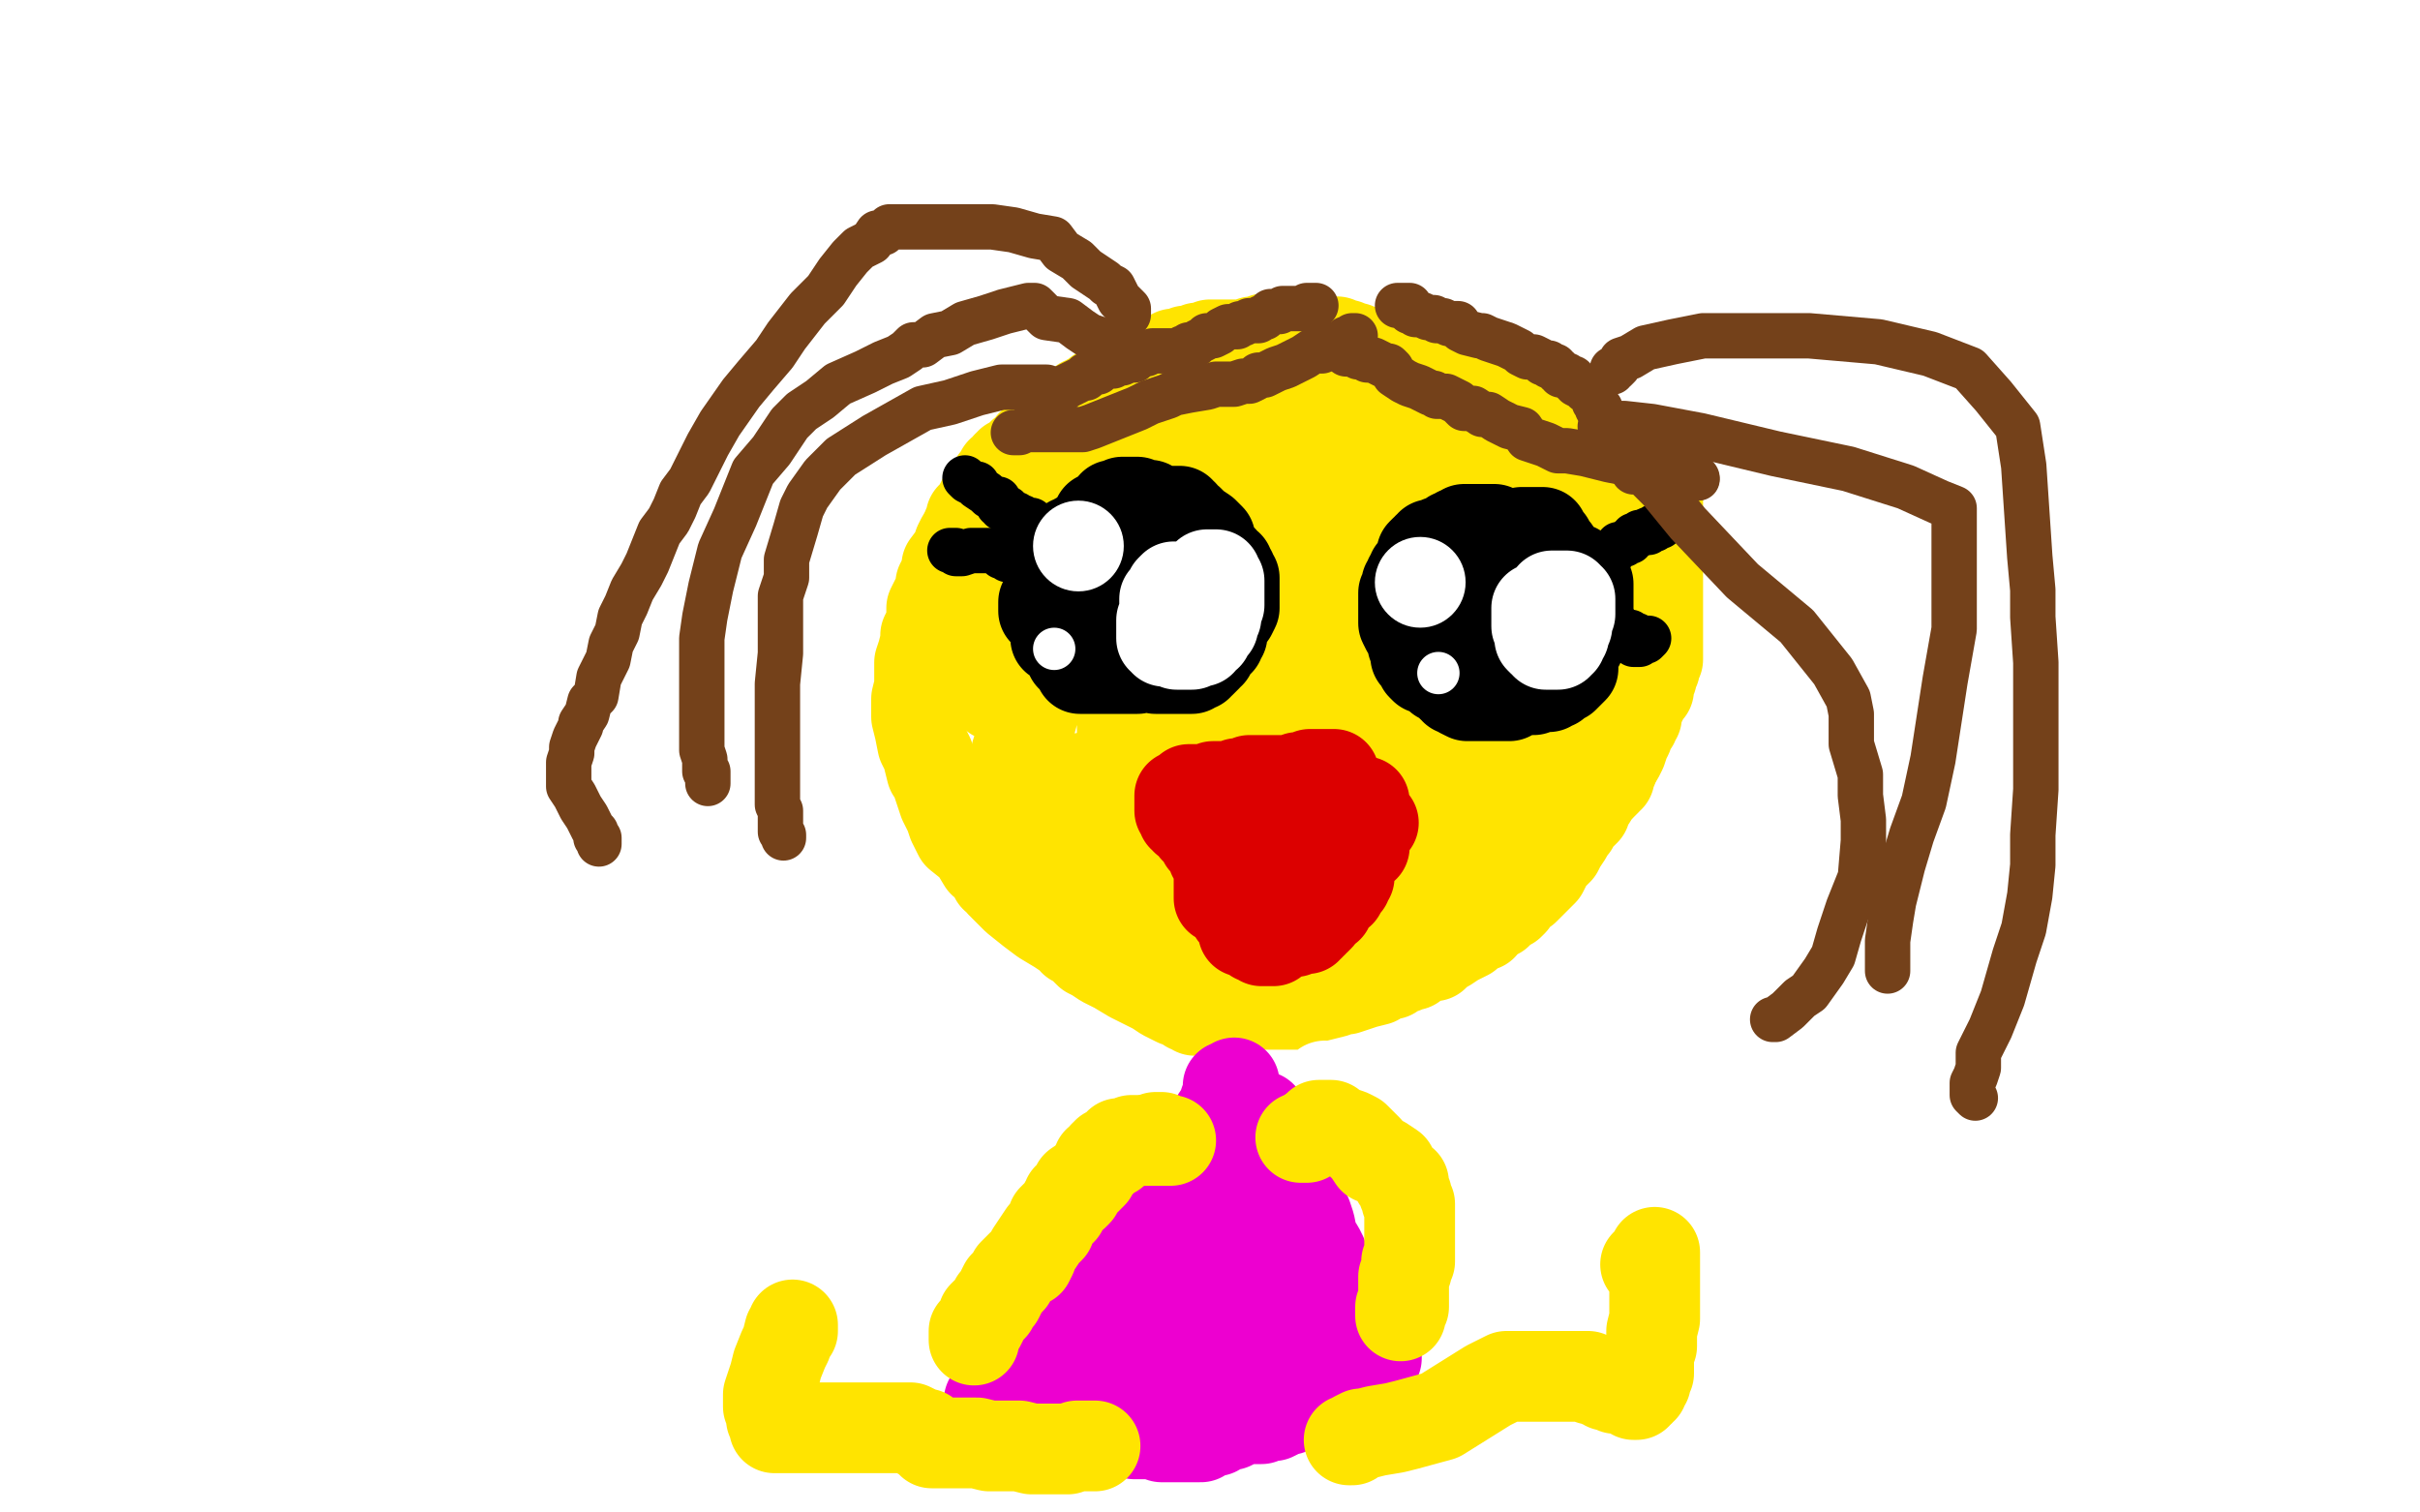 <?xml version="1.0" standalone="no"?>
<!DOCTYPE svg PUBLIC "-//W3C//DTD SVG 1.1//EN"
"http://www.w3.org/Graphics/SVG/1.1/DTD/svg11.dtd">

<svg width="800" height="500" version="1.1" xmlns="http://www.w3.org/2000/svg" xmlns:xlink="http://www.w3.org/1999/xlink" style="stroke-antialiasing: false"><desc>This SVG has been created on https://colorillo.com/</desc><rect x='0' y='0' width='800' height='500' style='fill: rgb(255,255,255); stroke-width:0' /><polyline points="421,331 422,331 422,331 424,331 424,331 427,330 427,330 431,330 431,330 433,330 433,330 437,329 437,329 441,328 441,328 441,327 442,327 443,327 444,327 445,327 451,325 455,324 458,322 460,322 461,321 462,320 463,320 464,320 465,319 466,319 467,319 469,317 470,317 471,316 473,316 474,316 474,315 476,314 478,313 481,311 483,310 485,309 486,307 487,307 488,306 490,306 490,305 492,304 493,302 495,302 496,301 498,299 499,299 500,298 501,296 504,294 505,293 506,292 507,291 508,290 509,289 510,288 511,286 511,285 513,283 514,282 515,281 516,279 518,276 519,274 520,273 521,271 522,269 523,269 524,268 524,267 524,266 525,265 526,264 526,263 529,260 530,259 531,258 531,257 532,257 532,256 532,255 533,254 533,252 534,251 535,249 536,247 536,245 537,244 537,243 537,242 537,241 537,240 538,239 538,238 538,237 539,236 539,235 539,234 539,232 540,231 540,229 540,228 540,227 540,225 540,224 540,223 540,221 540,220 540,218 540,217 540,216 540,215 540,212 540,211 540,209 540,208 540,207 540,206 540,205 540,204 540,201 540,200 540,198 540,197 539,196 538,194 538,192 537,190 537,186 536,184 536,182 535,181 535,180 535,178 534,177 534,176 534,175 533,174 532,173 532,171 531,169 530,168 529,165 527,162 525,160 524,158 523,158 523,156 522,154 522,152 521,151 520,150 520,149 519,148 518,148 518,147 516,146 514,145 513,144 512,143 511,143 510,142 508,141 507,140 506,140 505,139 504,139 503,139 502,139 500,139 499,138 498,138 497,137 496,137 496,136 495,136 494,136 493,136 492,135 490,135 488,133 485,133 484,132 481,132 480,131 478,131 477,130 476,130 475,130 474,130 472,129 470,129 468,127 466,127 463,126 461,125 458,125 456,124 455,123 453,123 451,124 450,124 449,124 448,124 447,124 447,125 443,125 440,126 438,127 436,127 435,127 433,128 432,128 430,128 428,128 423,129 420,130 412,133 407,133 405,133 404,133 401,135 400,135 398,135 395,136 394,136 393,136 391,136 389,136 386,136 382,136 379,136 377,136 376,137 375,137 373,138 371,138 368,139 365,141 363,142 362,142 360,143 358,144 357,145 356,146 354,147 352,148 351,149 348,151 345,153 343,155 339,156 336,158 335,160 331,162 330,163 330,165 327,167 326,169 324,171 323,172 322,174 320,175 318,178 317,180 316,183 313,187 313,189 312,191 311,193 311,195 309,199 308,201 308,204 308,206 306,210 306,212 305,216 304,219 304,222 304,224 304,227 303,231 303,234 303,237 304,241 305,246 306,248 307,250 307,251 308,255 309,256 310,259 311,262 312,265 314,269 315,272 317,276 322,280 325,285 328,287 329,289 329,290 330,290 331,291 331,292 332,292 332,293 334,295 336,297 341,301 345,304 350,307 353,309 355,310 355,311 356,311 357,312 360,315 362,316 365,318 369,320 374,323 378,325 382,327 385,329 389,331 391,331 392,332 393,333 394,333 395,334 396,334 397,334 398,334 399,334 400,334 401,334 402,334 403,334 404,334 405,334 407,334 408,334 410,334 413,335 416,336 417,336 418,336 419,336 420,336 421,336 422,336 423,336 424,335 427,334 430,331 431,330 435,325 439,319" style="fill: none; stroke: #ffe400; stroke-width: 30; stroke-linejoin: round; stroke-linecap: round; stroke-antialiasing: false; stroke-antialias: 0; opacity: 1.0"/>
<polyline points="456,118 455,118 455,118 454,118 454,118 453,118 453,118 452,118 452,118 451,118 451,119 450,119 449,119 448,119 447,119 446,119 446,118 445,118 444,118 443,118 442,118 441,118 440,118 439,118 438,118 437,118 436,118 435,118 434,118 433,118 432,118 431,118 430,118 429,118 428,118 427,118 426,118 425,118 424,118 423,118 423,116 421,116 419,116 416,116 413,121 412,121 411,121 410,121 409,121 409,122 408,122 407,122 404,124 403,124 402,124 401,124 400,124 400,125 399,125 398,125 397,125 396,125 395,125 394,125 393,125 392,125 391,125 390,125 389,125 388,125 388,126 386,126 385,126 383,126 382,126 382,127 380,127 379,127 378,127 377,127 376,127 376,128 375,128 373,128 372,129 370,129 369,131 367,131 366,131 365,132 364,132 363,133 363,134 362,134 361,134 360,134 360,135 359,135 358,136 357,137 356,137 355,138 355,139 354,139 353,139 352,140 351,141 352,140 352,139 353,139 354,138 355,137 355,136 356,136 356,135 357,135 358,134 358,133 359,133 360,132 361,132 362,131 363,130 364,130 365,129 366,129 367,129 367,128 368,127 369,127 370,126 371,126 372,126 372,125 373,125 374,125 375,124 375,123 378,122 379,121 380,121 381,121 382,120 383,120 384,119 385,119 386,119 388,118 388,117 389,117 390,117 392,117 392,116 393,116 395,116 396,116 396,115 397,115 398,115 400,114 402,114 405,114 407,114 410,114 412,114 414,113 416,113 418,112 419,112 420,112 421,112 422,112 423,112 424,112 425,112 427,112 428,112 430,112 431,113 433,113 435,113 436,113 437,113 438,113 440,113 441,113 442,113 442,114 445,114 447,115 448,115 449,116 450,116 451,116 453,117 454,117 455,117 456,117 456,118 457,118 460,119 463,119 467,120 469,120 470,120 471,120 471,121 472,121 473,121 474,121 476,121 477,121 479,122 481,122 482,122 483,122 483,123 485,124 486,124 488,125 493,126 496,128 498,129 499,129 500,129 501,129 501,130 502,131 503,132 507,133 510,135 512,135 513,137 514,137 515,138 516,139 517,140 518,140 518,141 519,142 520,143 520,144 522,145 523,148 524,149 525,152 525,154 527,156 527,157 528,159 529,160 529,162 530,164 530,166 531,168 531,169 531,171 532,172 533,173 533,174 533,175 533,176 534,177 534,179 535,182 536,183 537,185 538,188 538,190 539,191 539,192 539,193 539,194 540,194 540,195 540,196 540,197" style="fill: none; stroke: #ffe400; stroke-width: 30; stroke-linejoin: round; stroke-linecap: round; stroke-antialiasing: false; stroke-antialias: 0; opacity: 1.0"/>
<polyline points="368,145 367,145 367,145 366,144 366,144 365,144 364,144 363,144 362,144 361,144 360,144 359,144 358,144 357,144 356,144 355,144 354,144 353,144 352,144 351,144 350,144 348,144 347,145 346,145 345,145 344,145 343,146 342,147 341,147 341,148 340,149 339,150 338,150 338,151 337,152 336,152 335,153 334,153 334,154 333,154 333,155 332,156 331,156 331,157 330,158 329,159 329,160 329,161 328,161 327,163 326,164 325,165 324,167 323,169 321,171 321,172 320,174 320,175 320,177 319,177 319,178 319,179 318,179 318,180 318,181 318,183 318,184 317,186 317,187 317,189 316,190 316,192 316,193 316,194 316,195 316,196 316,197" style="fill: none; stroke: #ffe400; stroke-width: 30; stroke-linejoin: round; stroke-linecap: round; stroke-antialiasing: false; stroke-antialias: 0; opacity: 1.0"/>
<polyline points="346,182 346,188 346,188 346,193 346,193 343,202 343,202 341,209 341,209 338,216 338,216 334,222 334,222 331,227 331,227 329,229 329,230 329,229 330,224 333,217 338,210 345,202 349,193 352,190 354,187 354,186 354,187 354,191 353,197 347,220 342,234 339,245 337,249 336,251 336,250 336,249 337,246 339,240 341,236 346,224 351,209 357,198 365,189 368,186 369,186 369,188 369,195 371,218 371,239 371,257 372,265 372,269 372,270 372,269 374,264 376,250 380,231 387,209 393,189 397,177 400,172 400,171 400,175 400,183 400,193 398,216 398,239 398,249 398,252 398,253 398,252 399,249 403,238 409,225 418,205 424,190 432,178 433,177 433,178 433,183 434,205 434,223 434,240 432,252 431,257 431,256 431,252 432,246 434,238 436,222 440,191 444,176 447,168 447,170 447,176 446,184 446,194 447,208 447,224 447,239 447,244 447,246 448,245 449,242 450,238 453,227 456,212 458,201 460,195 460,193 460,197 459,206 458,217 457,229 451,268 448,281 447,285 447,280 449,273 450,269 450,266 452,259 455,245 456,234 458,226 462,215 463,211 463,209 464,208 464,207 466,207 467,207 467,209 468,213 470,220 476,237 480,252 481,258 481,267 481,269 481,270 480,273 479,275 478,279 478,281 477,285 477,288 476,290 475,291 475,292 474,292 473,292 471,293 471,294 470,295 463,300 460,301 458,302 458,303 459,303 460,303 461,303 464,301 466,300 469,298 473,297 477,295 481,294 486,292 489,291 492,289 496,287 498,286 500,285 502,284 505,283 506,282 508,279 509,276 509,273 511,269 512,265 513,259 514,253 515,248 518,242 520,234 524,222 526,214 527,210 529,204 529,201 532,196 532,192 534,184 535,179 536,172 536,167 536,162 535,159 534,158 533,158 532,157 530,157 527,157 525,157 520,155 516,153 510,151 506,150 503,149 500,148 499,148 498,148 497,148 496,149 496,150 496,151 495,151 495,153 495,154 493,158 493,162 492,168 492,173 493,177 494,181 497,186 499,189 501,194 503,197 504,199 504,200 505,203 505,204 505,205 506,207 506,208 506,209 506,211 506,210 506,209 506,207 506,202 506,195 508,188 510,180 510,174 511,169 511,165 512,164 512,166 511,169 511,173 510,180 508,193 507,205 506,220 506,227 506,228 506,229 506,230 506,231 506,233 506,236 505,243 503,248 501,252 500,254 497,256 493,259 490,260 487,262 486,262 486,261 486,259 486,256 486,252 488,242 492,225 497,210 502,192 506,178 508,161 508,151 508,142 507,137 504,135 502,134 498,132 492,132 486,132 475,135 468,140 459,146 450,153 441,162 428,174 422,181 417,185 415,187 415,189 415,190 417,190 419,190 422,190 430,189 438,186 449,185 458,181 464,179 466,178 469,176 471,176 472,176 472,178 472,182 472,186 469,195 465,202 460,204 455,206 454,206 452,205 451,201 451,195 451,187 453,179 461,171 469,164 480,158 486,153 487,153 487,155 488,157 488,159 488,164 487,172 485,183 485,192 485,195 485,198 485,201 485,203 485,202 485,201 485,198 485,196 485,195 487,190 488,185 491,180 494,177 501,170 509,163 515,159 516,158 515,160 514,163 512,165 511,167 509,169 508,171 507,172 507,174 506,175 504,180 503,183 502,186 501,189 500,192 500,194 499,196 499,198 499,199 499,200 499,201 500,200 501,199 501,197 502,194 503,192 505,187 506,183 506,177 506,174 506,172 506,171 507,171 508,171 509,171 510,171 511,171 511,170 512,170 514,169 514,168 516,166 519,164 521,163 522,163 522,162 524,161 524,160 525,158 525,157 525,156 526,156 527,156 528,156 528,155 529,155 530,155 531,155 532,155 533,154 536,154 538,156 539,157 541,159 542,160 543,161 544,162 545,163 546,165 547,165 548,165 548,166 548,167 548,168 548,169 548,170 548,172 548,173 548,174 548,175 548,176 548,177 548,178 548,179 548,180 548,181 548,182 548,183 548,185 548,187 548,190 548,192 548,195 548,196 548,198 548,199 548,201 548,202 548,203 548,204 548,205 548,207 548,208 548,209 548,210 548,211 548,213 548,214 548,215 548,216 548,217 548,218 547,218 547,219 547,220 547,221 546,222 546,224 545,226 545,228 543,229 543,231 542,233 541,235 541,237 540,237 540,239 539,240 538,243 537,245 536,248 535,250 533,253 531,256 530,258 528,261 526,262 525,264 524,265 522,267 520,269 519,270 516,272 515,272 514,273 513,274 512,274 512,275 511,275 509,275 507,276 503,278 499,280 494,281 490,283 486,286 482,289 478,291 475,293 473,294 471,296 470,297 468,299 466,301 464,301 461,303 457,303 452,303 446,303 438,303 428,303 423,303 419,303 415,303 413,303 410,303 410,302 409,301 409,300 408,299 407,297 406,295 406,293 405,292 405,290 405,288 406,284 414,276 419,272 424,268 428,266 433,265 437,265 441,265 446,264 448,264 449,264 449,265 447,267 443,271 436,277 427,283 418,291 411,294 406,296 404,298 403,299 403,298 404,297 405,296 407,294 412,287 418,279 426,268 431,261 435,255 438,250 440,248 441,246 442,245 441,245 439,245 433,248 423,256 416,262 408,271 406,275 405,281 405,284 405,286 405,288 406,289 407,291 408,292 409,292 410,292 412,291 413,289 416,284 419,277 419,270 420,264 419,257 415,252 410,248 409,247 409,248 408,248 408,251 408,257 408,272 411,292 416,311 420,323 421,333 422,338 423,341 424,341 424,340 424,339 424,338 423,335 420,332 415,327 409,323 405,321 399,318 393,316 391,316 389,315 387,315 383,313 381,313 378,312 375,312 374,312 374,311 374,310 374,308 375,306 377,301 379,297 380,295 381,294 381,292 382,291 382,290 383,290 382,290 380,290 378,290 375,290 367,290 355,290 346,289 340,289 336,287 334,287 333,285 331,284 330,281 328,277 327,273 327,271 328,268 332,265 342,261 354,258 364,256 372,256 374,256 374,257 374,258 375,258 375,259 376,260 376,263 376,266 376,268 376,270 376,273 376,275 375,276 375,277 375,276 376,276 378,274 379,273 382,271 383,270 383,271 383,273 383,275 384,276 385,278 389,279 391,281 393,281 393,280 393,279 393,277 391,273 385,267 379,262 375,257 374,256 373,256 372,256 371,257 369,258 368,259 363,261 356,263 349,266 341,269 338,272 339,272 340,271 342,270 342,269 344,267 346,267 348,265 351,263 353,261 355,259 359,259 362,259 364,260 366,261 367,263 368,265 368,266 369,264 369,263 369,259" style="fill: none; stroke: #ffe400; stroke-width: 30; stroke-linejoin: round; stroke-linecap: round; stroke-antialiasing: false; stroke-antialias: 0; opacity: 1.0"/>
<polyline points="438,156 439,156 439,156 440,155 440,155 441,154 441,154 442,153 442,153 442,152 439,151 437,151 433,150 426,149 420,149 409,149 393,149 381,150 375,152 372,153 369,154 364,157 358,158 351,161 348,163 345,166 343,168 343,169 343,170 344,170 345,170 347,170 357,170 368,168 376,164 383,163 386,160 390,158 395,156 402,152 405,151 407,151 408,151 408,152 410,152 411,153 413,155 414,155 415,157 416,158 417,158 418,158 418,159 418,161 418,163 418,164 418,166 418,167 417,168 415,169 402,174 385,178 352,183 315,188" style="fill: none; stroke: #ffe400; stroke-width: 30; stroke-linejoin: round; stroke-linecap: round; stroke-antialiasing: false; stroke-antialias: 0; opacity: 1.0"/>
<polyline points="280,400 281,400 281,400 282,400 282,400 283,400 283,400 284,400 284,400 285,399 285,399 287,398 287,398 289,396 289,396 291,394 291,394 294,393 295,392 298,390 300,390 301,390 302,390 304,390 306,391 308,391 310,391 313,391 314,390 315,390 317,390 318,390 321,390 324,390 330,390 334,390 338,390 343,389 350,387 352,386 354,385 356,384 359,383 362,383 364,382 365,382 367,381 369,380 371,380 375,380 376,379 378,379 379,379 381,379 382,379 383,379 384,379 385,379 386,379 387,379 388,379 389,379 390,379 391,379 392,379 393,379 394,378 396,378 397,378 398,378 400,378 401,378 402,377 403,377 404,377 406,376 407,376 408,376 409,375 410,375 411,375 411,374 412,374 413,374 414,373 415,373 416,373 417,373 417,372 418,372 420,372 421,371 423,371 424,370 425,370 426,370 427,370 428,370 429,370 430,370 431,369 432,369 433,369 434,369 435,369 436,369 437,369 438,369 439,369 440,369 441,369 443,369 448,366 450,366 451,366 452,366 451,366 450,366 449,366 448,366 447,366 446,366 445,366 444,365 443,365 442,365 441,365 440,365 439,365 438,365 437,365 436,365 435,365 434,365 433,365 433,364 432,364 431,364 430,364 429,364 429,363 428,363 427,363 426,363 425,363 423,363 420,364 418,364 417,365 416,365 415,365 416,365 416,364 417,364 418,363 419,362 420,362 421,362 422,362 423,362 424,362 425,362 426,362 427,362 428,362 429,362 430,362 431,362 432,362 433,362 434,362 435,362 436,362 437,362 438,362 439,362 440,362 441,362 442,362 442,361 442,363 442,362 441,362 440,362 439,362 438,362 437,362 437,361 437,360 438,360 438,359" style="fill: none; stroke: #ffffff; stroke-width: 30; stroke-linejoin: round; stroke-linecap: round; stroke-antialiasing: false; stroke-antialias: 0; opacity: 1.0"/>
<polyline points="363,172 363,171 363,171 364,171 364,171 365,170 365,170 366,169 366,169 368,168 368,168 368,167 368,167 369,167 369,167 370,167 371,167 371,166 372,166 373,166 374,166 375,166 376,166 377,167 378,167 379,167 380,167 380,168 380,169 381,170 383,171 384,172 385,173 386,173 387,173 388,174 390,174 395,174 398,176 399,177 400,178 400,179 400,181 400,182 400,183 400,185 400,186 400,187 400,188 400,189 400,190 400,191 400,192 401,192 401,193 401,194 402,196 402,197 402,198 402,199 402,200 402,201 402,202 402,203 402,204 401,205 400,208 399,210 399,212 399,213 398,213 397,214 396,214 396,215 395,215 394,215 394,216 393,216 392,216 391,216 390,216 389,216 386,216 384,216 382,216 381,216 380,216 379,216 377,216 376,216 375,216 373,216 372,216 371,216 370,216 369,216 369,215 368,215 368,214 368,213 368,212 367,211 367,210 366,209 366,208 366,207 366,206 366,204 366,203 366,202 366,201 366,199 366,198 365,198 365,197 365,196 365,194 365,192 365,191 366,190 367,189 367,188 368,188 368,187 369,187 370,187 370,186 371,186 371,185 372,185 373,185 374,185 375,186 376,186 377,186 377,187 378,187 378,188 378,189 379,190 379,191 379,192 380,193 380,194 380,196 381,196 381,200 381,202 382,203 382,204 383,204 383,205 383,206 382,206 382,207 381,207 380,207 378,208 376,209 374,209 373,209 372,209 371,209 370,209 369,209 369,210 368,210 367,210 366,210 365,210 364,210 363,210 362,210 361,210 360,210 360,209 359,209 359,207 358,207 358,206 358,205 357,204 356,203 355,201 354,199 353,198 353,196 352,195 351,195 351,194 350,194 350,193 350,192 350,191 350,190 350,189 350,188 350,186 351,186 351,185 351,184 351,183 352,182 352,181 353,181 353,180 354,179 355,179 356,178 357,178 358,178 358,177 359,177 359,176 360,176 361,176 362,175 363,175 364,174 366,173 368,173 370,172 371,172 371,171 372,171 373,170 374,170 375,170 376,170 377,169 378,169 379,169 380,169 381,169 382,169 383,169 384,169 385,169 386,169 387,169 388,169 389,169 390,169 390,170 391,170 391,171 393,172 394,173 394,174 395,175 396,175 396,176 397,177 398,178 399,179 400,179 400,180 400,181 401,182 402,183 403,184 404,185 404,186 406,187 406,188 407,189 407,190 408,191 408,192 408,193 408,194 408,195 408,196 408,197 408,199 408,201 407,203 406,203 405,205 405,206 404,208 404,209 404,210 403,210 403,211 403,212 402,212 402,213 401,214 400,215 400,216 399,216 399,217 398,218 397,219 396,219 396,220 395,220 394,220 394,221 393,221 392,221 391,221 390,221 389,221 388,221 387,221 386,221 385,221 384,221 383,221 382,221 382,220 381,220 380,220 379,220 378,220 376,221 375,221 374,221 372,221 371,221 370,221 369,221 368,221 366,221 365,221 363,221 362,221 360,221 359,221 358,221 357,221 357,220 357,219 355,218 355,217 354,217 354,216 354,215 353,214 352,213 352,212 351,212 350,211 349,211 349,210 349,209 349,208 349,207 349,206 349,205 348,205 348,204 347,204 347,203 347,202 346,202 345,202 345,201 345,200 345,199 346,199 347,199 348,199 349,199" style="fill: none; stroke: #000000; stroke-width: 30; stroke-linejoin: round; stroke-linecap: round; stroke-antialiasing: false; stroke-antialias: 0; opacity: 1.0"/>
<polyline points="500,201 499,201 499,201 498,201 498,201 498,200 498,200 498,199 498,199 498,198 498,198 497,198 497,196 497,195 497,194 496,193 496,192 495,191 494,190 494,189 494,188 493,188 493,187 493,186 493,185 493,184 494,184 495,183 496,182 498,181 499,181 499,180 501,179 503,176 505,176 506,176 507,176 508,176 509,176 510,176 510,178 512,179 512,180 514,182 515,184 516,185 517,186 517,187 518,188 518,190 519,192 519,193 519,194 519,196 519,197 519,198 519,199 519,200 519,201 519,202 519,204 520,205 520,207 520,210 520,212 520,214 520,215 520,216 520,218 520,219 520,221 517,224 516,224 515,225 514,225 514,226 513,226 512,226 511,226 510,226 509,226 508,226 507,226 506,226 505,226 502,226 500,226 498,226 496,226 494,226 491,226 489,226 487,226 486,226 485,226 484,226 483,226 482,226 478,224 476,224 475,223 473,221 471,221 470,220 470,218 469,218 468,217 468,215 467,213 467,212 466,209 466,208 465,208 464,206 464,205 464,204 464,203 464,202 464,201 464,200 464,198 464,196 465,194 465,193 466,192 466,191 467,190 467,189 469,188 469,187 470,186 470,185 470,184 470,183 471,182 472,182 472,181 473,181 473,180 475,180 476,180 476,179 477,179 478,179 479,178 480,177 481,177 482,176 483,176 484,176 484,175 485,175 486,175 487,175 488,175 489,175 490,175 491,175 492,175 493,175 494,175 494,176 495,176 495,178 496,178 497,180 498,181 499,182 499,183 501,187 502,188 504,189 504,190 505,191 505,192 505,193 505,194 505,197 504,200 501,203 498,205 494,206 493,207 492,208 491,208 490,208 489,208 488,208 487,208 486,208 485,208 484,208 483,208 482,208 481,208 479,207 478,206 476,205 475,205 473,205 472,204 472,205 472,206 472,207 472,209 472,210 472,211 472,212 472,213 472,214 472,215 472,216 472,217 472,218 474,220 474,221 475,221 475,222 476,223 476,224 477,224 478,225 479,226 480,227 481,227 481,228 482,228 483,229 485,230 486,230 487,230 488,230 489,230 490,230 492,230 493,230 494,230 495,230 496,230 497,230 498,230 499,230 499,229 501,229 504,228 505,228 506,228 507,228 507,227 508,227 509,227 510,227 511,227 512,227 512,226 513,226 514,226 514,225 515,223 515,222 516,222 516,221 517,221 517,220 517,219 518,219 518,218 518,217 519,216 520,216 520,215 521,215 521,214 521,213 522,213 522,212 523,210 523,208 524,207 524,206 524,205 524,204 524,203 525,202 525,201 525,200 525,199 525,198 525,197 525,196 525,195 525,194 525,193 524,193 524,192 523,192 522,191 522,189 521,189 521,188" style="fill: none; stroke: #000000; stroke-width: 30; stroke-linejoin: round; stroke-linecap: round; stroke-antialiasing: false; stroke-antialias: 0; opacity: 1.0"/>
<polyline points="335,182 335,181 335,181 335,180 335,180 335,179 335,179 335,178 335,178 335,177 335,177 335,176 335,176 335,175 335,174 334,174 333,174 332,174 332,173 331,173 331,172 330,172 330,171 329,171 329,170 329,169 328,169 328,168 328,167 328,166 328,165 327,165 326,164 325,164 325,163 324,163 324,162 323,161 322,161 321,161 321,160 320,160 320,159 320,158 320,157" style="fill: none; stroke: #000000; stroke-width: 5; stroke-linejoin: round; stroke-linecap: round; stroke-antialiasing: false; stroke-antialias: 0; opacity: 1.0"/>
<polyline points="319,158 320,159 320,159 322,160 322,160 323,160 323,160 323,161 323,161 326,163 326,163 327,164 327,164 329,165 329,165 330,165 330,166 330,167 331,167 331,168 332,168 333,168 333,169 334,169 334,170 336,170 336,171 337,171 338,171 339,172 340,172 341,172 341,173 342,173 343,174 344,174 345,174 346,174 347,174 348,174 349,174 350,174 350,175" style="fill: none; stroke: #000000; stroke-width: 15; stroke-linejoin: round; stroke-linecap: round; stroke-antialiasing: false; stroke-antialias: 0; opacity: 1.0"/>
<polyline points="314,182 315,182 315,182 316,182 316,182 316,183 316,183 317,183 317,183 318,183 321,182 322,182 323,182 324,182 326,182 329,182 330,183 331,184 332,184 333,184 333,185 334,185" style="fill: none; stroke: #000000; stroke-width: 15; stroke-linejoin: round; stroke-linecap: round; stroke-antialiasing: false; stroke-antialias: 0; opacity: 1.0"/>
<polyline points="517,186 518,186 518,186 519,186 519,186 520,186 520,186 521,186 521,186 522,186 523,186 524,186 525,185 526,185 527,185 528,185 528,184 529,184 530,184 531,184 531,183 532,183 533,183 533,182 534,181 535,181 535,180 536,180 537,180 538,179 539,179 539,178 540,178 540,177 541,177 542,176 543,176 544,176" style="fill: none; stroke: #000000; stroke-width: 15; stroke-linejoin: round; stroke-linecap: round; stroke-antialiasing: false; stroke-antialias: 0; opacity: 1.0"/>
<polyline points="544,176 545,176 545,175 546,175 547,175 547,174 548,174 549,174 549,173 550,173" style="fill: none; stroke: #000000; stroke-width: 15; stroke-linejoin: round; stroke-linecap: round; stroke-antialiasing: false; stroke-antialias: 0; opacity: 1.0"/>
<polyline points="529,205 530,205 530,205 531,206 531,206 532,206 532,206 533,206 533,206 533,207 533,207 534,207 535,207 536,208 536,209 537,209 538,209 539,209 539,210 540,210 541,210 541,211 542,211 543,211 543,212 544,212 545,211 544,212 543,212 542,212 542,213 541,213 540,213" style="fill: none; stroke: #000000; stroke-width: 15; stroke-linejoin: round; stroke-linecap: round; stroke-antialiasing: false; stroke-antialias: 0; opacity: 1.0"/>
<polyline points="515,209 514,209 514,209 513,209 513,209 512,209 512,208 512,207 512,206 512,205 512,204 512,203 512,202 512,201 512,200 512,199 513,197 514,197 515,197 516,197 517,197 518,197 518,198 519,198 519,199 519,200 519,201 519,202 519,203 518,204 518,205 518,206 518,207 517,207 517,208 517,209 517,210 516,211 516,212 515,212 515,213 514,213 513,213 512,213 511,213 511,212 510,212 509,211 509,210 509,209 509,208 509,207 508,207 508,206 508,205 508,204 508,203 508,202 508,201 510,201 511,200 513,199 513,198 514,198" style="fill: none; stroke: #ffffff; stroke-width: 30; stroke-linejoin: round; stroke-linecap: round; stroke-antialiasing: false; stroke-antialias: 0; opacity: 1.0"/>
<polyline points="394,209 395,209 395,209 396,209 397,209 398,208 399,207 400,206 400,205 401,205 401,204 401,203 401,202 401,201 401,200 401,199 401,198 401,197 401,196 401,195 401,194 400,194 399,194 398,194 397,194 396,194 395,194 394,194 393,194 392,194 391,194 390,194 389,194 388,194 387,195 387,196 387,197 386,197 386,198 385,198 385,199 385,200 385,201 385,202 385,203 385,204 385,205 384,205 384,206 384,207 384,208 384,209 384,210 384,211 385,211 385,212 386,212 387,212 388,212 389,213 390,213 391,213 393,213 394,213 395,212 396,212 397,212 398,210 399,210 399,209 399,208 400,207 401,207 401,206 401,205 402,204 402,203 402,202 402,201 403,200 403,199 403,198 403,197 403,196 403,195 403,194 403,193 403,192 402,191 402,190 401,190 400,190 399,190" style="fill: none; stroke: #ffffff; stroke-width: 30; stroke-linejoin: round; stroke-linecap: round; stroke-antialiasing: false; stroke-antialias: 0; opacity: 1.0"/>
<circle cx="469.5" cy="192.5" r="15" style="fill: #ffffff; stroke-antialiasing: false; stroke-antialias: 0; opacity: 1.0"/>
<circle cx="356.5" cy="180.5" r="15" style="fill: #ffffff; stroke-antialiasing: false; stroke-antialias: 0; opacity: 1.0"/>
<circle cx="348.5" cy="214.5" r="7" style="fill: #ffffff; stroke-antialiasing: false; stroke-antialias: 0; opacity: 1.0"/>
<circle cx="475.5" cy="222.5" r="7" style="fill: #ffffff; stroke-antialiasing: false; stroke-antialias: 0; opacity: 1.0"/>
<polyline points="454,272 453,272 453,272 453,273 453,273 452,274 452,274 452,275 452,275 451,275 451,275 450,277 450,277 448,279 448,279 447,280 447,280 446,282 444,283 444,284 443,285 442,286 441,286 440,287 440,289 438,291 437,292 435,294 434,295 432,297 431,299 428,303 426,306 425,307 424,308 424,309 423,309 422,309 422,310 421,310 421,311 420,311 419,311 418,311 417,311 417,310 416,310 415,310 415,309 414,309 413,308 412,308 411,308 411,307 411,306 410,305 410,304 410,303 409,302 408,302 408,301 408,300 408,299 407,299 407,298 407,297 407,296 406,294 406,293 406,292 405,292 405,291 404,291 404,290 404,289 404,288 403,286 401,283 401,281 401,279 400,279 400,278 400,277 400,276 400,275 400,274 401,273 401,272 402,272 402,271 403,271 404,270 404,269 405,269 406,269 406,268 407,268 408,268 408,267 409,267 410,267 411,267 411,266 412,266 413,266 414,266 414,265 415,265 416,265 417,265 418,265 419,265 420,265 421,265 421,264 422,265 423,265 424,265 426,265 427,265 429,266 431,266 434,267 434,268 434,269 434,270 434,271 434,272 433,272 433,273 432,274 431,275 430,276 429,277 428,277 428,278 427,278 426,279 425,279 424,280 424,281 423,281 423,282 422,282 421,283 420,284 419,284 418,284 417,285 416,285 415,285 414,285 415,285 416,285 416,284 417,284 417,283 419,283 419,282 420,282 420,281 420,280 421,280 422,279 423,278 423,277 424,276 424,275 425,275 425,274 426,274 427,274 428,273 429,273 430,273 431,272 432,272 432,271 433,271 433,270 434,270 434,269 435,268 436,268 436,267 436,266 437,266 437,265 438,265 439,265 440,265 442,264 443,264 444,264 445,264 446,264 446,265 447,265 448,265 449,265 450,265 451,265 451,266 451,267 451,268 451,269 451,270 451,271 451,272 451,273 451,274 451,275 451,276 451,277 451,278 451,279 451,280 450,280 449,280 448,281 447,282 447,283 446,284 446,285 446,286 446,287 446,288 446,289 446,290 445,290 445,291 445,292 444,292 444,293 443,294 443,295 442,295 441,296 440,296 440,297 439,297 439,298 439,299 439,300 438,300 437,300 437,301 436,302 436,303 435,304 434,304 434,305 433,305 433,306 432,306 432,307 431,307 430,307 429,307 428,308 427,308 426,308 425,308 424,308 423,309 422,309 421,309 420,309 419,309 418,309 417,309 417,308 416,308 416,307 416,306 416,305 415,304 415,303 415,302 414,301 413,299 413,298 413,297 413,296 412,294 412,293 412,292 412,291 412,290 411,290 411,288 410,288 410,287 409,285 409,284 407,283 407,282 407,281 406,280 406,278 406,277 406,276 406,275 406,274 406,273 405,273 405,272 405,271 405,270 405,269 405,268 405,267 405,266 405,265 405,264 405,263 405,262 405,261 405,260 406,260 407,260 408,260 409,260 410,260 411,260 412,260 413,260 414,260 415,260 416,260 418,260 418,259 419,259 420,259 421,259 423,259 425,259 428,259 429,259 430,259 432,258 434,258 435,257 436,257 437,256 438,256 439,256 440,256 441,256 440,256 439,256 438,256 437,256 436,256 435,256 433,256 432,257 430,257 429,257 428,258 427,258 425,258 424,258 423,258 422,258 421,258 418,258 417,258 415,258 413,258 411,259 409,259 407,260 406,260 405,260 403,260 401,260 399,261 397,261 396,261 395,261 394,261 393,261 392,262 391,263 390,263 390,264 390,265 390,266 390,267 390,268 391,268 391,269 391,270 392,270 392,271 393,271 394,271 394,272 395,272 395,273 395,274 396,274 397,275 398,277 398,278 399,278 400,279 402,280 402,281 402,282 403,283 403,284 403,285 403,286 403,287 403,288 403,289 403,291 403,292 403,293 403,294 403,295 403,296 403,297 404,297" style="fill: none; stroke: #dc0000; stroke-width: 30; stroke-linejoin: round; stroke-linecap: round; stroke-antialiasing: false; stroke-antialias: 0; opacity: 1.0"/>
<polyline points="448,111 447,111 447,111 446,112 446,112 445,112 445,112 445,113 445,113 444,113 444,113 443,114 442,114 440,114 437,116 434,116 431,118 425,121 422,122 420,123 418,124 416,124 415,125 413,126 411,126 408,127 406,127 402,127 399,128 393,129 388,130 386,131 383,132 380,133 376,135 371,137 366,139 361,141 358,142 355,142 352,142 350,142 349,142 347,142 346,142 345,142 343,142 341,142 339,142 337,143 336,143 335,143" style="fill: none; stroke: #74411a; stroke-width: 15; stroke-linejoin: round; stroke-linecap: round; stroke-antialiasing: false; stroke-antialias: 0; opacity: 1.0"/>
<polyline points="435,101 434,101 434,101 433,101 433,101 432,101 432,101 432,102 432,102 430,102 430,102 429,102 429,102 428,102 427,102 426,102 424,102 423,103 421,103 420,103 419,104 418,105 417,105 416,106 414,106 413,106 411,107 410,107 409,108 408,108 407,108 406,108 404,109 403,110 401,111 400,111 399,111 398,112 396,113 395,114 394,114 393,114 393,115 391,115 390,116 387,116 385,116 384,116 382,116 381,116 379,117 378,117 377,117 376,118 375,118 375,119 374,119 373,119 371,120 370,120 369,120 368,121 366,121 364,122 363,123 362,123 360,124 359,124 359,125 358,125 356,126 354,127 352,128 351,129 349,129 348,129 348,130 347,130" style="fill: none; stroke: #74411a; stroke-width: 15; stroke-linejoin: round; stroke-linecap: round; stroke-antialiasing: false; stroke-antialias: 0; opacity: 1.0"/>
<polyline points="445,117 446,117 446,117 447,117 447,117 448,117 448,117 449,118 449,118 450,118 450,118 451,118 451,118 452,119 452,119 454,119 454,119 456,120 458,121 459,121 460,122 461,124 464,126 466,127 469,128 471,129 473,130 474,130 475,131 478,131 480,132 482,133 484,135 487,135 490,137 492,137 495,139 499,141 503,142 505,145 508,146 511,147 513,148 515,149 518,149 524,150 532,152 542,154 548,154 555,156 559,157 560,157 560,158 561,158" style="fill: none; stroke: #74411a; stroke-width: 15; stroke-linejoin: round; stroke-linecap: round; stroke-antialiasing: false; stroke-antialias: 0; opacity: 1.0"/>
<circle cx="561.5" cy="158.5" r="7" style="fill: #74411a; stroke-antialiasing: false; stroke-antialias: 0; opacity: 1.0"/>
<polyline points="462,101 463,101 463,101 464,101 464,101 465,101 465,101 466,101 466,102 466,103 467,103 468,104 470,104 472,105 474,105 475,106 477,106 479,107 480,107 482,107 482,108 483,109 485,110 489,111 490,111 492,112 495,113 498,114 502,116 503,117 505,118 507,118 509,119 510,120 512,120 512,121 513,121 514,121 514,122 515,122 515,123 516,123 516,124 517,124 518,124 519,125 520,125 520,126 521,126 521,127 523,128 524,129 525,129 526,130 526,131 527,132 527,133 528,134 528,135 529,135" style="fill: none; stroke: #74411a; stroke-width: 15; stroke-linejoin: round; stroke-linecap: round; stroke-antialiasing: false; stroke-antialias: 0; opacity: 1.0"/>
<polyline points="373,104 373,103 373,103 373,102 373,102 372,101 372,101 370,99 370,99 369,97 369,97 368,95 368,95 366,94 365,93 362,91 359,89 356,86 351,83 348,79 342,78 335,76 328,75 321,75 314,75 304,75 299,75 296,75 294,75 292,77 290,77 288,80 284,82 281,85 277,90 273,96 267,102 260,111 256,117 250,124 245,130 238,140 234,147 231,153 228,159 225,163 223,168 221,172 218,176 216,181 214,186 212,190 209,195 207,200 205,204 204,209 202,213 201,218 198,224 197,230 195,232 194,236 192,239 192,240 191,242 190,244 189,247 189,249 188,252 188,255 188,257 188,260 190,263 192,267 194,270 195,272 196,274 197,275 197,277 198,277 198,278 198,279" style="fill: none; stroke: #74411a; stroke-width: 15; stroke-linejoin: round; stroke-linecap: round; stroke-antialiasing: false; stroke-antialias: 0; opacity: 1.0"/>
<polyline points="367,114 366,114 366,114 365,114 365,114 365,113 365,113 363,112 363,112 360,111 360,111 357,109 357,109 353,106 353,106 346,105 346,105 344,103 343,102 342,101 341,101 340,101 336,102 332,103 326,105 319,107 314,110 309,111 305,114 302,114 300,116 297,118 292,120 286,123 277,127 271,132 265,136 261,140 255,149 249,156 243,171 238,182 235,194 233,204 232,211 232,220 232,224 232,230 232,236 232,239 232,244 232,248 233,251 233,253 233,255 234,255 234,256 234,257 234,259" style="fill: none; stroke: #74411a; stroke-width: 15; stroke-linejoin: round; stroke-linecap: round; stroke-antialiasing: false; stroke-antialias: 0; opacity: 1.0"/>
<polyline points="346,128 345,128 345,128 344,128 344,128 343,128 343,128 342,128 342,128 340,128 340,128 339,128 339,128 336,128 336,128 335,128 331,128 323,130 314,133 305,135 289,144 278,151 272,157 267,164 265,168 263,175 260,185 260,191 258,197 258,207 258,216 257,226 257,235 257,239 257,244 257,249 257,253 257,258 257,262 257,266 258,268 258,271 258,274 258,275 259,276 259,277" style="fill: none; stroke: #74411a; stroke-width: 15; stroke-linejoin: round; stroke-linecap: round; stroke-antialiasing: false; stroke-antialias: 0; opacity: 1.0"/>
<polyline points="533,123 533,122 533,122 534,122 534,122 535,121 535,121 536,119 536,119 539,118 539,118 544,115 544,115 553,113 553,113 563,111 563,111 580,111 598,111 621,113 638,117 651,122 659,131 667,141 669,154 670,169 671,184 672,195 672,204 673,219 673,232 673,248 673,261 672,276 672,286 671,296 669,307 666,316 662,330 660,335 658,340 656,344 654,348 654,353 653,356 652,358 652,360 652,362 653,363" style="fill: none; stroke: #74411a; stroke-width: 15; stroke-linejoin: round; stroke-linecap: round; stroke-antialiasing: false; stroke-antialias: 0; opacity: 1.0"/>
<polyline points="529,141 530,141 530,141 531,140 531,140 532,140 532,140 534,140 534,140 535,140 535,140 537,140 537,140 546,141 546,141 562,144 587,150 611,155 630,161 641,166 646,168 646,170 646,175 646,183 646,196 646,208 643,225 641,238 639,251 636,265 632,276 629,286 626,298 625,304 624,311 624,316 624,319 624,320 624,321" style="fill: none; stroke: #74411a; stroke-width: 15; stroke-linejoin: round; stroke-linecap: round; stroke-antialiasing: false; stroke-antialias: 0; opacity: 1.0"/>
<polyline points="540,156 541,156 541,156 542,156 542,156 543,156 543,156 545,158 545,158 549,162 549,162 558,173 558,173 576,192 576,192 594,207 606,222 611,231 612,236 612,240 612,246 615,256 615,263 616,271 616,278 615,290 611,300 608,309 606,316 603,321 598,328 595,330 591,334 587,337 586,337" style="fill: none; stroke: #74411a; stroke-width: 15; stroke-linejoin: round; stroke-linecap: round; stroke-antialiasing: false; stroke-antialias: 0; opacity: 1.0"/>
<polyline points="408,358 408,359 408,359 406,359 406,359 406,362 406,362 405,364 405,364 404,367 404,367 402,370 402,370 401,372 401,372 400,375 399,378 397,381 396,382 395,384 395,385 394,386 393,387 393,388 392,390 391,390 391,391 391,392 390,394 389,395 388,396 387,397 387,398 385,400 384,401 383,403 382,404 381,406 380,407 379,409 377,410 376,412 376,413 375,414 373,415 373,416 371,417 369,420 368,421 366,422 365,424 363,426 360,429 358,431 356,432 355,433 352,435 350,437 349,438 347,440 345,441 344,441 342,443 340,445 338,446 337,447 336,448 335,448 335,449 334,450 333,451 332,452 332,453 331,453 331,454 331,455 330,456 330,457 330,458 330,459 330,460 330,461 331,461 331,462 332,462 332,463 334,464 334,465 335,465 337,466 338,466 340,468 343,468 345,469 349,470 351,470 353,471 358,471 361,471 363,471 364,471 365,471 366,471 367,472 368,472 369,472 370,472 371,472 372,473 374,473 375,473 375,474 377,474 378,474 380,474 382,474 383,474 384,475 386,475 388,475 390,475 392,475 393,475 394,475 395,475 396,475 397,475 398,474 399,473 400,473 401,473 402,473 403,472 406,471 407,471 409,470 410,469 412,469 414,469 415,469 416,469 417,469 417,468 418,468 419,468 421,468 423,467 424,466 426,466 427,465 428,465 430,464 431,464 433,463 434,462 435,462 437,461 437,460 438,460 439,460 439,459 440,459 441,459 442,458 443,458 444,458 445,458 445,457 445,456 446,456 447,456 447,455 448,455 449,454 450,454 450,453 450,452 451,452 451,451 452,451 453,451 454,451 454,450 455,449 455,448 455,447 454,447 454,446 453,445 453,444 452,443 452,442 451,441 451,440 451,439 450,439 449,438 449,437 448,437 448,435 446,434 445,432 443,429 441,426 440,424 439,422 438,420 437,418 437,415 436,413 434,410 433,405 432,402 428,398 428,396 427,394 427,393 426,391 426,390 426,388 426,387 426,385 425,384 424,382 423,380 421,377 420,376 420,375 419,374 418,373 418,372 418,371 418,370 417,370 417,369 417,370 415,372 415,374 414,376 413,377 412,380 411,382 410,384 409,385 409,386 408,388 407,391 405,395 403,399 401,405 399,410 396,414 392,421 389,425 385,430 382,434 379,438 376,442 374,445 370,448 367,450 363,452 359,455 356,456 352,459 348,461 344,463 340,465 336,467 332,467 331,468 330,468 329,468 328,468 328,467 327,466 327,465 327,464 327,463 329,462 330,461 337,457 347,454 357,451 367,448 372,446 375,444 376,444 377,443 381,441 383,438 386,434 390,430 392,427 392,425 393,424 394,422 395,420 396,419 397,419 398,418 400,418 402,417 405,415 409,415 412,413 415,413 418,413 420,414 422,416 423,418 423,421 423,424 424,426 425,430 427,434 427,436 427,438 427,439 427,440 427,442 425,444 420,446 418,446 414,448 412,448 411,448 410,448 409,447 408,446 407,444 404,442 402,441 401,441 399,441 398,442 397,444 397,445 398,444 400,443 402,442 405,440 408,439 415,435 423,429 426,425 427,423 427,422 426,422 425,422 423,424 417,434 410,444 405,451 402,455 400,458 398,459 398,460 399,460 399,459 400,457 400,456 400,455 401,453 401,450 402,446 404,441 405,440 406,438 404,438 399,442 391,450 383,459 379,464 377,466 378,466 378,464 379,464 379,462 381,461 382,459 385,456 386,456 387,456 388,456 389,455 390,455 390,454 390,453 388,453 387,451 384,451" style="fill: none; stroke: #ed00d0; stroke-width: 30; stroke-linejoin: round; stroke-linecap: round; stroke-antialiasing: false; stroke-antialias: 0; opacity: 1.0"/>
<polyline points="382,376 383,376 383,376 384,376 384,376 384,377 384,377 385,377 385,377 386,377 386,377 387,377 387,377" style="fill: none; stroke: #ffe400; stroke-width: 30; stroke-linejoin: round; stroke-linecap: round; stroke-antialiasing: false; stroke-antialias: 0; opacity: 1.0"/>
<polyline points="430,376 431,376 431,376 432,376 432,376 432,375 432,375 433,375" style="fill: none; stroke: #ffe400; stroke-width: 30; stroke-linejoin: round; stroke-linecap: round; stroke-antialiasing: false; stroke-antialias: 0; opacity: 1.0"/>
<polyline points="383,377 382,377 382,377 381,377 381,377 380,377 380,377 379,377 378,377 377,377 376,377 375,377 374,377 373,378 372,378 371,378 370,378 370,379 369,379 369,380 368,381 367,381 366,381 366,382 365,382 365,383 364,384 363,384 363,385 362,386 361,388 360,389 359,390 356,392 356,394 355,395 353,396 353,397 352,398 351,400 350,401 348,403 347,406 345,408 343,411 341,414 341,415 340,417 338,418 337,419 335,421 334,423 332,425 331,427 330,429 329,430 328,432 326,434 325,435 325,436 324,438 323,439 322,440 322,442 322,443" style="fill: none; stroke: #ffe400; stroke-width: 30; stroke-linejoin: round; stroke-linecap: round; stroke-antialiasing: false; stroke-antialias: 0; opacity: 1.0"/>
<polyline points="436,372 437,372 437,372 438,372 438,372 440,372 440,372 441,373 441,373 442,374 442,374 443,374 443,374 446,375 446,375 448,376 450,378 452,380 454,383 457,384 460,386 462,390 464,391 464,392 464,394 465,395 465,396 465,397 466,398 466,399 466,400 466,401 466,402 466,403 466,405 466,406 466,409 466,412 466,413 466,414 466,415 466,416 466,417 465,417 465,419 465,420 464,422 464,423 464,424 464,426 464,427 464,428 464,429 464,430 464,431 464,432 463,432 463,433 463,434 463,435" style="fill: none; stroke: #ffe400; stroke-width: 30; stroke-linejoin: round; stroke-linecap: round; stroke-antialiasing: false; stroke-antialias: 0; opacity: 1.0"/>
<polyline points="446,476 447,476 447,476 448,475 448,475 450,474 450,474 451,474 451,474 455,473 455,473 461,472 461,472 465,471 465,471 476,468 492,458 498,455 500,455 501,455 504,455 507,455 509,455 511,455 513,455 515,455 517,455 521,455 522,455 524,455 525,455 526,456 527,456 529,457 530,457 531,458 532,458 534,459 535,459 539,460 540,461 541,461 541,460 542,460 542,459 543,459 543,458 543,457 544,457 544,456 544,454 545,454 545,453 545,450 545,447 546,445 546,442 546,440 547,436 547,434 547,430 547,427 547,422 547,417 547,416 547,414 547,415 546,416 545,417 544,418" style="fill: none; stroke: #ffe400; stroke-width: 30; stroke-linejoin: round; stroke-linecap: round; stroke-antialiasing: false; stroke-antialias: 0; opacity: 1.0"/>
<polyline points="362,478 361,478 361,478 360,478 360,478 359,478 359,478 358,478 358,478 356,478 356,478 353,479 353,479 350,479 350,479 348,479 347,479 344,479 341,479 337,478 334,478 330,478 327,478 323,477 320,477 318,477 316,477 315,477 313,477 311,477 309,477 308,477 308,476 307,476 307,475 306,474 304,474 303,473 301,472 296,472 292,472 288,472 285,472 282,472 281,472 279,472 277,472 276,472 275,472 273,472 270,472 267,472 266,472 264,472 263,472 261,472 260,472 259,472 258,472 257,472 256,472 256,471 256,470 256,469 255,469 255,468 255,467 255,466 254,465 254,463 254,461 256,455 257,451 259,446 260,444 261,440 262,440 262,439 262,438" style="fill: none; stroke: #ffe400; stroke-width: 30; stroke-linejoin: round; stroke-linecap: round; stroke-antialiasing: false; stroke-antialias: 0; opacity: 1.0"/>
</svg>
